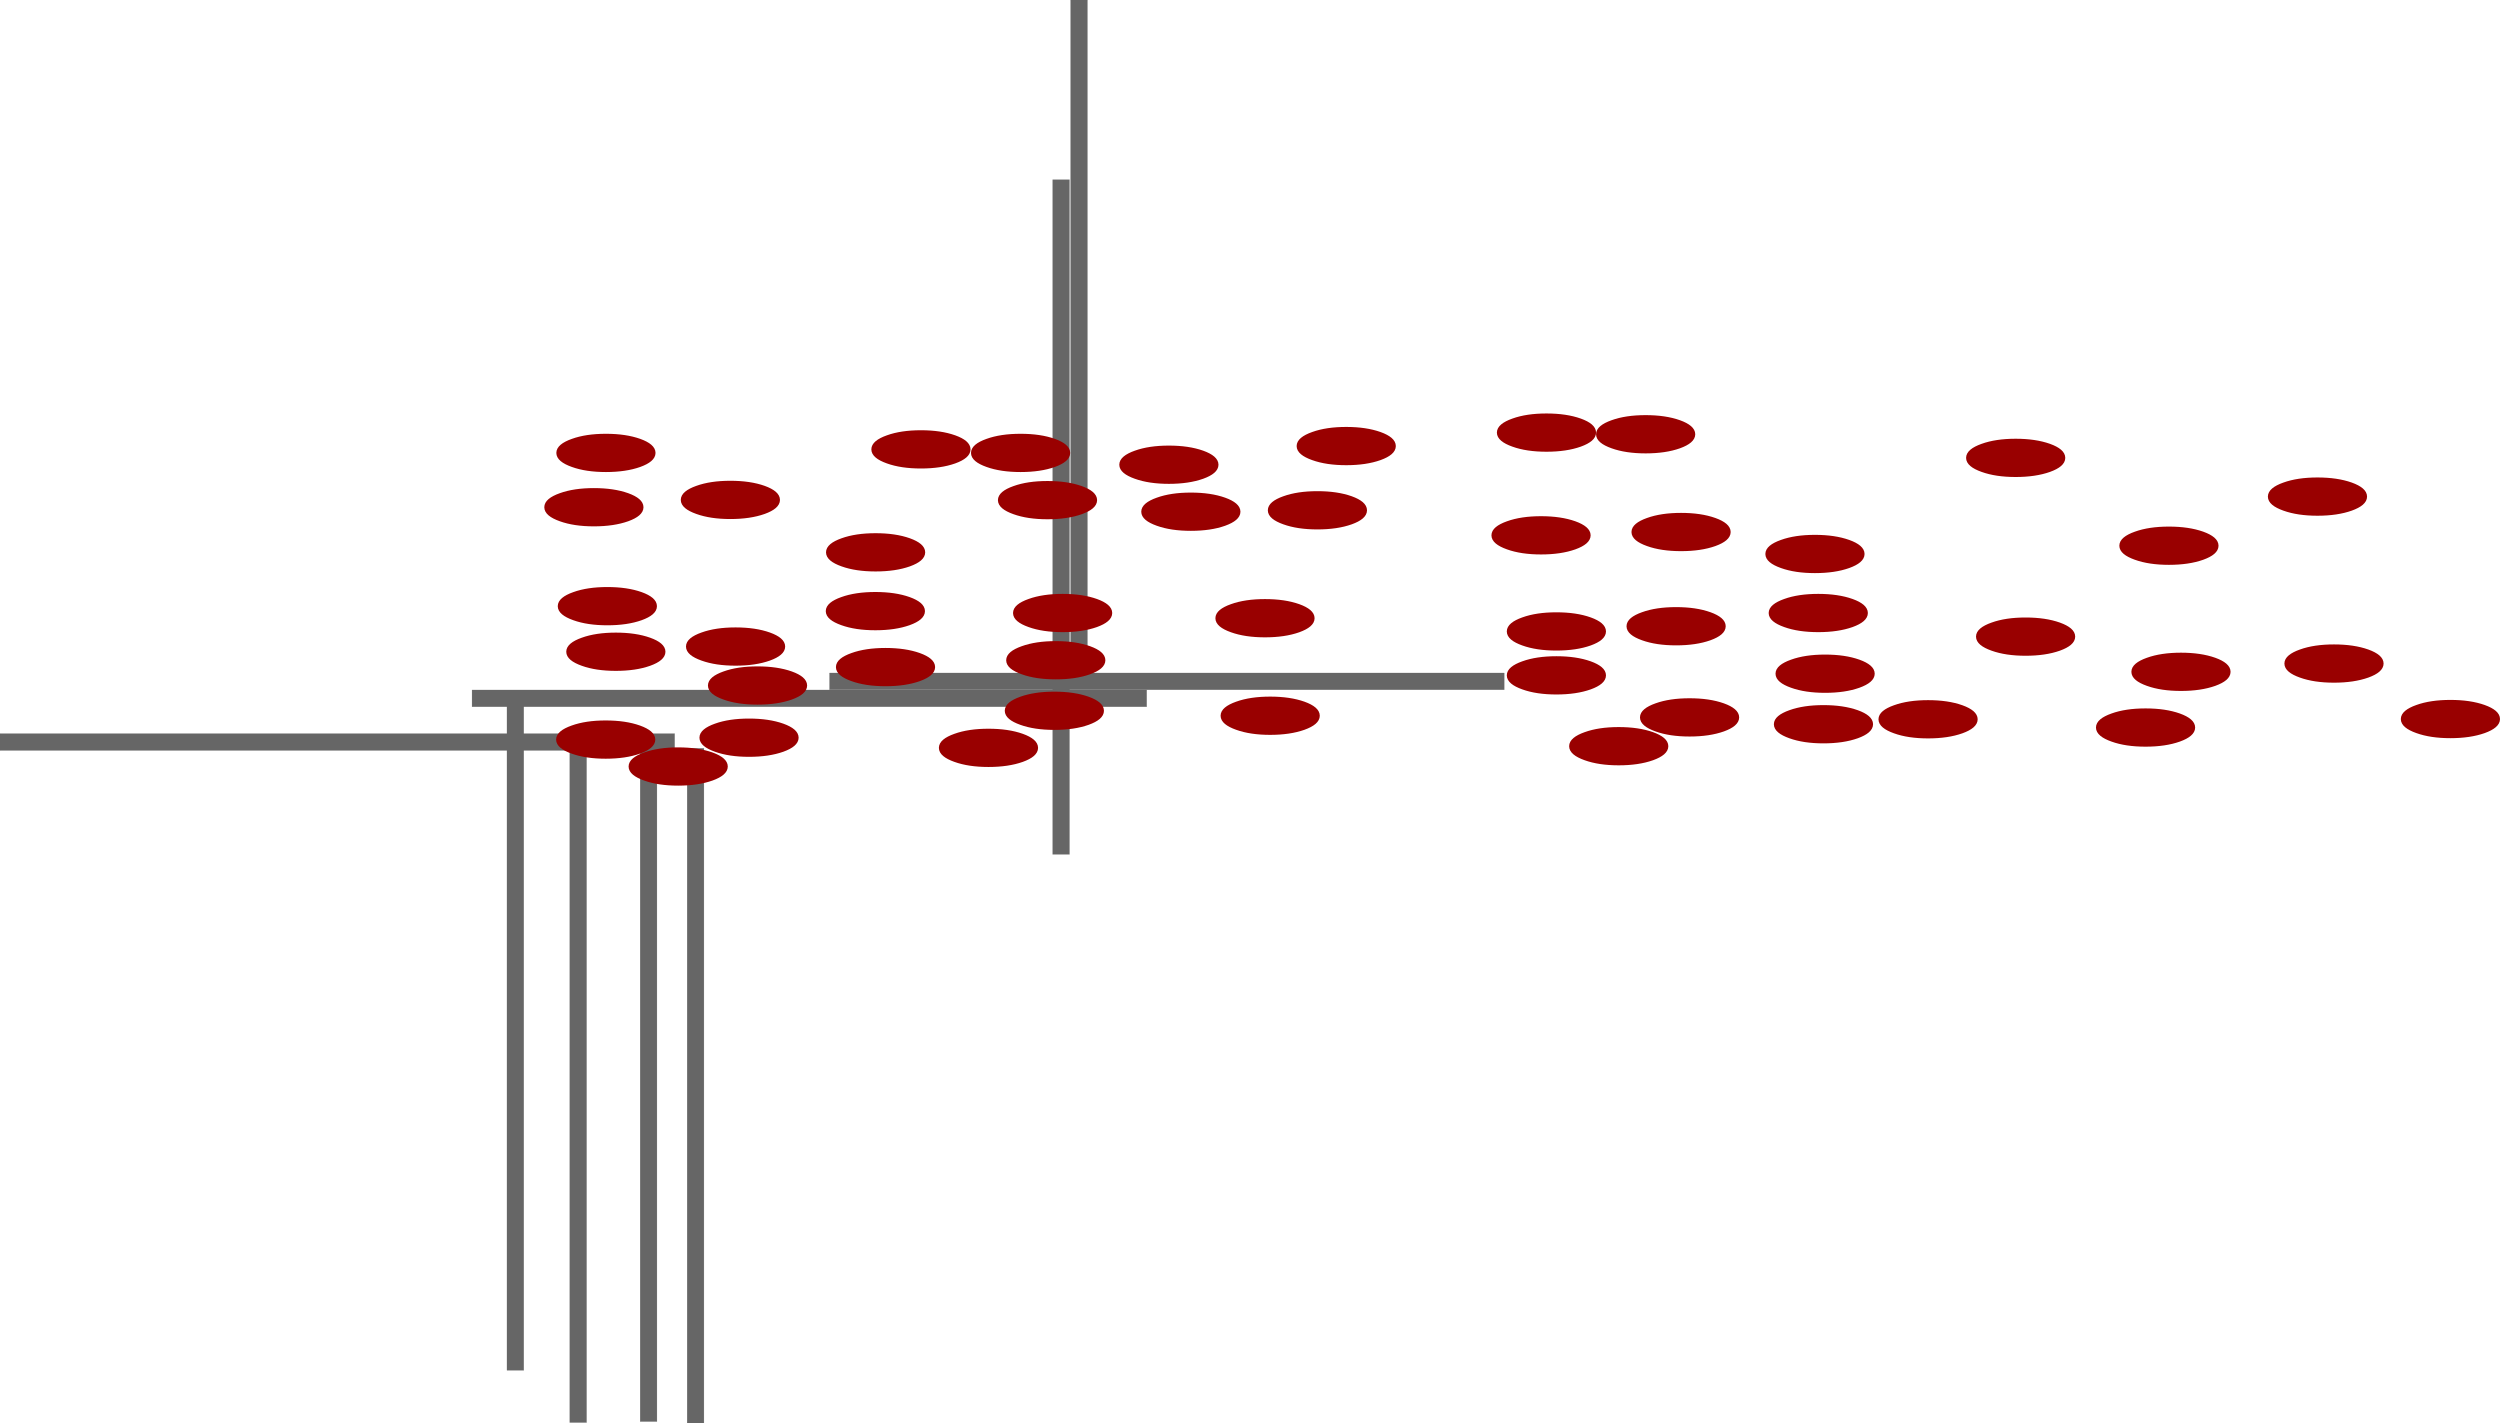 <?xml version="1.0" encoding="UTF-8" standalone="no"?>
<svg xmlns:xlink="http://www.w3.org/1999/xlink" height="301.3px" width="529.35px" xmlns="http://www.w3.org/2000/svg">
  <g transform="matrix(1.0, 0.0, 0.0, 1.0, 44.2, -145.75)">
    <path d="M290.35 234.85 Q293.25 235.9 293.25 237.35 293.25 238.8 290.35 239.85 287.4 240.9 283.25 240.9 279.1 240.9 276.2 239.85 273.25 238.8 273.25 237.35 273.25 235.9 276.2 234.85 279.1 233.8 283.25 233.8 287.4 233.8 290.35 234.85" fill="#990000" fill-rule="evenodd" stroke="none"/>
    <path d="M290.35 234.85 Q293.25 235.9 293.25 237.35 293.25 238.8 290.35 239.85 287.4 240.9 283.25 240.9 279.1 240.9 276.2 239.85 273.25 238.8 273.25 237.35 273.25 235.9 276.2 234.85 279.1 233.8 283.25 233.8 287.4 233.8 290.35 234.85 Z" fill="none" stroke="#990000" stroke-linecap="round" stroke-linejoin="round" stroke-width="1.0"/>
    <path d="M289.2 256.6 Q292.1 257.65 292.1 259.1 292.1 260.55 289.2 261.6 286.25 262.65 282.1 262.65 277.95 262.65 275.05 261.6 272.1 260.55 272.1 259.1 272.1 257.65 275.05 256.6 277.95 255.55 282.1 255.55 286.25 255.55 289.2 256.6" fill="#990000" fill-rule="evenodd" stroke="none"/>
    <path d="M289.2 256.6 Q292.1 257.65 292.1 259.1 292.1 260.55 289.2 261.6 286.25 262.65 282.1 262.65 277.95 262.65 275.05 261.6 272.1 260.55 272.1 259.1 272.1 257.65 275.05 256.6 277.95 255.55 282.1 255.55 286.25 255.55 289.2 256.6 Z" fill="none" stroke="#990000" stroke-linecap="round" stroke-linejoin="round" stroke-width="1.0"/>
    <path d="M311.35 235.2 Q314.25 236.25 314.25 237.7 314.25 239.15 311.35 240.2 308.4 241.25 304.25 241.25 300.1 241.25 297.2 240.2 294.25 239.15 294.25 237.7 294.25 236.25 297.2 235.2 300.1 234.15 304.25 234.15 308.4 234.15 311.35 235.2" fill="#990000" fill-rule="evenodd" stroke="none"/>
    <path d="M311.35 235.2 Q314.25 236.25 314.25 237.7 314.25 239.15 311.35 240.2 308.4 241.25 304.25 241.25 300.1 241.25 297.2 240.2 294.25 239.15 294.25 237.7 294.25 236.25 297.2 235.2 300.1 234.15 304.25 234.15 308.4 234.15 311.35 235.2 Z" fill="none" stroke="#990000" stroke-linecap="round" stroke-linejoin="round" stroke-width="1.0"/>
    <path d="M318.85 255.9 Q321.75 256.95 321.75 258.4 321.75 259.85 318.85 260.9 315.9 261.95 311.75 261.95 307.6 261.95 304.7 260.9 301.75 259.85 301.75 258.4 301.75 256.95 304.7 255.9 307.6 254.85 311.75 254.85 315.9 254.85 318.85 255.9" fill="#990000" fill-rule="evenodd" stroke="none"/>
    <path d="M318.85 255.9 Q321.75 256.95 321.75 258.4 321.75 259.85 318.85 260.9 315.9 261.95 311.75 261.95 307.6 261.95 304.7 260.9 301.75 259.85 301.75 258.4 301.75 256.95 304.7 255.9 307.6 254.85 311.75 254.85 315.9 254.85 318.85 255.9 Z" fill="none" stroke="#990000" stroke-linecap="round" stroke-linejoin="round" stroke-width="1.0"/>
    <path d="M292.45 276.95 Q295.35 278.0 295.35 279.45 295.35 280.9 292.45 281.95 289.5 283.0 285.35 283.0 281.2 283.0 278.3 281.95 275.35 280.9 275.35 279.45 275.35 278.0 278.3 276.95 281.2 275.9 285.35 275.9 289.5 275.9 292.45 276.95" fill="#990000" fill-rule="evenodd" stroke="none"/>
    <path d="M292.45 276.95 Q295.35 278.0 295.35 279.45 295.35 280.9 292.45 281.95 289.5 283.0 285.35 283.0 281.2 283.0 278.3 281.95 275.35 280.9 275.35 279.45 275.35 278.0 278.3 276.95 281.2 275.9 285.35 275.9 289.5 275.9 292.45 276.95 Z" fill="none" stroke="#990000" stroke-linecap="round" stroke-linejoin="round" stroke-width="1.0"/>
    <path d="M292.45 286.25 Q295.35 287.3 295.35 288.75 295.35 290.2 292.45 291.25 289.5 292.3 285.35 292.3 281.2 292.3 278.3 291.25 275.35 290.2 275.35 288.75 275.35 287.3 278.3 286.25 281.2 285.2 285.35 285.2 289.5 285.2 292.45 286.25" fill="#990000" fill-rule="evenodd" stroke="none"/>
    <path d="M292.45 286.25 Q295.35 287.3 295.35 288.75 295.35 290.2 292.45 291.25 289.5 292.3 285.35 292.3 281.2 292.3 278.3 291.25 275.35 290.2 275.35 288.75 275.35 287.3 278.3 286.25 281.2 285.2 285.35 285.2 289.5 285.2 292.45 286.25 Z" fill="none" stroke="#990000" stroke-linecap="round" stroke-linejoin="round" stroke-width="1.0"/>
    <path d="M317.8 275.85 Q320.7 276.9 320.7 278.35 320.7 279.8 317.8 280.85 314.85 281.9 310.7 281.9 306.55 281.9 303.65 280.85 300.7 279.8 300.7 278.35 300.7 276.9 303.65 275.85 306.55 274.8 310.7 274.8 314.85 274.8 317.8 275.85" fill="#990000" fill-rule="evenodd" stroke="none"/>
    <path d="M317.8 275.85 Q320.7 276.9 320.7 278.35 320.7 279.8 317.8 280.85 314.85 281.9 310.7 281.9 306.55 281.9 303.65 280.85 300.7 279.8 300.7 278.35 300.7 276.9 303.65 275.85 306.55 274.8 310.7 274.8 314.85 274.8 317.8 275.85 Z" fill="none" stroke="#990000" stroke-linecap="round" stroke-linejoin="round" stroke-width="1.0"/>
    <path d="M320.65 295.15 Q323.55 296.2 323.55 297.65 323.55 299.1 320.65 300.15 317.7 301.2 313.55 301.2 309.4 301.2 306.5 300.15 303.55 299.1 303.55 297.65 303.55 296.2 306.5 295.15 309.4 294.1 313.55 294.1 317.7 294.1 320.65 295.15" fill="#990000" fill-rule="evenodd" stroke="none"/>
    <path d="M320.65 295.15 Q323.55 296.2 323.55 297.65 323.55 299.1 320.65 300.15 317.7 301.2 313.55 301.2 309.4 301.2 306.5 300.15 303.55 299.1 303.55 297.65 303.55 296.2 306.5 295.15 309.4 294.1 313.55 294.1 317.7 294.1 320.65 295.15 Z" fill="none" stroke="#990000" stroke-linecap="round" stroke-linejoin="round" stroke-width="1.0"/>
    <path d="M305.65 301.25 Q308.55 302.3 308.55 303.75 308.55 305.2 305.65 306.25 302.7 307.3 298.55 307.3 294.4 307.3 291.5 306.25 288.55 305.2 288.55 303.75 288.55 302.3 291.5 301.25 294.4 300.2 298.55 300.2 302.7 300.2 305.65 301.25" fill="#990000" fill-rule="evenodd" stroke="none"/>
    <path d="M305.65 301.25 Q308.55 302.3 308.55 303.75 308.55 305.2 305.65 306.25 302.7 307.3 298.55 307.3 294.4 307.3 291.5 306.25 288.55 305.2 288.55 303.75 288.55 302.3 291.5 301.25 294.4 300.2 298.55 300.2 302.7 300.2 305.65 301.25 Z" fill="none" stroke="#990000" stroke-linecap="round" stroke-linejoin="round" stroke-width="1.0"/>
    <path d="M347.2 260.55 Q350.1 261.6 350.1 263.05 350.1 264.5 347.2 265.55 344.25 266.6 340.1 266.6 335.95 266.6 333.05 265.55 330.1 264.5 330.1 263.05 330.1 261.6 333.05 260.55 335.95 259.5 340.1 259.5 344.25 259.5 347.2 260.55" fill="#990000" fill-rule="evenodd" stroke="none"/>
    <path d="M347.2 260.55 Q350.1 261.6 350.1 263.05 350.1 264.5 347.2 265.55 344.25 266.6 340.1 266.6 335.95 266.6 333.05 265.55 330.1 264.5 330.1 263.05 330.1 261.6 333.05 260.55 335.95 259.5 340.1 259.5 344.25 259.5 347.2 260.55 Z" fill="none" stroke="#990000" stroke-linecap="round" stroke-linejoin="round" stroke-width="1.0"/>
    <path d="M347.9 273.05 Q350.8 274.1 350.8 275.55 350.8 277.0 347.9 278.05 344.95 279.1 340.8 279.1 336.65 279.1 333.75 278.05 330.8 277.0 330.8 275.55 330.8 274.1 333.75 273.05 336.65 272.0 340.8 272.0 344.95 272.0 347.9 273.05" fill="#990000" fill-rule="evenodd" stroke="none"/>
    <path d="M347.9 273.05 Q350.8 274.1 350.8 275.55 350.8 277.0 347.9 278.05 344.95 279.1 340.8 279.1 336.65 279.1 333.75 278.05 330.8 277.0 330.8 275.55 330.8 274.1 333.75 273.05 336.65 272.0 340.8 272.0 344.95 272.0 347.9 273.05 Z" fill="none" stroke="#990000" stroke-linecap="round" stroke-linejoin="round" stroke-width="1.0"/>
    <path d="M349.35 285.9 Q352.25 286.95 352.25 288.4 352.25 289.85 349.35 290.9 346.4 291.95 342.25 291.95 338.1 291.95 335.2 290.9 332.25 289.85 332.25 288.4 332.25 286.95 335.2 285.9 338.1 284.85 342.25 284.85 346.4 284.85 349.35 285.9" fill="#990000" fill-rule="evenodd" stroke="none"/>
    <path d="M349.35 285.9 Q352.25 286.95 352.25 288.4 352.25 289.85 349.35 290.9 346.4 291.95 342.25 291.95 338.1 291.95 335.2 290.9 332.25 289.85 332.25 288.4 332.25 286.95 335.2 285.9 338.1 284.85 342.25 284.85 346.4 284.85 349.35 285.9 Z" fill="none" stroke="#990000" stroke-linecap="round" stroke-linejoin="round" stroke-width="1.0"/>
    <path d="M349.0 296.6 Q351.9 297.65 351.9 299.1 351.9 300.55 349.0 301.6 346.05 302.65 341.9 302.65 337.75 302.65 334.85 301.6 331.9 300.55 331.9 299.1 331.9 297.65 334.85 296.6 337.75 295.55 341.9 295.55 346.05 295.55 349.0 296.6" fill="#990000" fill-rule="evenodd" stroke="none"/>
    <path d="M349.0 296.6 Q351.9 297.65 351.9 299.1 351.9 300.55 349.0 301.6 346.05 302.65 341.9 302.65 337.75 302.65 334.85 301.6 331.9 300.55 331.9 299.1 331.9 297.65 334.85 296.6 337.75 295.55 341.9 295.55 346.05 295.55 349.0 296.6 Z" fill="none" stroke="#990000" stroke-linecap="round" stroke-linejoin="round" stroke-width="1.0"/>
    <path d="M371.15 295.55 Q374.05 296.6 374.05 298.05 374.05 299.5 371.15 300.55 368.2 301.6 364.05 301.6 359.9 301.6 357.0 300.55 354.05 299.5 354.05 298.05 354.05 296.6 357.0 295.55 359.9 294.5 364.05 294.5 368.2 294.5 371.15 295.55" fill="#990000" fill-rule="evenodd" stroke="none"/>
    <path d="M371.15 295.55 Q374.05 296.6 374.05 298.05 374.05 299.5 371.15 300.55 368.2 301.6 364.05 301.6 359.9 301.6 357.0 300.55 354.05 299.5 354.05 298.05 354.05 296.6 357.0 295.55 359.9 294.5 364.05 294.5 368.2 294.5 371.15 295.55 Z" fill="none" stroke="#990000" stroke-linecap="round" stroke-linejoin="round" stroke-width="1.0"/>
    <path d="M457.1 283.75 Q460.0 284.8 460.0 286.25 460.0 287.7 457.1 288.75 454.15 289.8 450.0 289.8 445.85 289.8 442.95 288.75 440.0 287.7 440.0 286.25 440.0 284.8 442.95 283.75 445.85 282.7 450.0 282.7 454.15 282.7 457.1 283.75" fill="#990000" fill-rule="evenodd" stroke="none"/>
    <path d="M457.1 283.75 Q460.0 284.8 460.0 286.25 460.0 287.7 457.1 288.75 454.15 289.8 450.0 289.8 445.85 289.8 442.95 288.75 440.0 287.7 440.0 286.25 440.0 284.8 442.95 283.75 445.85 282.7 450.0 282.7 454.15 282.7 457.1 283.75 Z" fill="none" stroke="#990000" stroke-linecap="round" stroke-linejoin="round" stroke-width="1.0"/>
    <path d="M453.6 248.4 Q456.5 249.45 456.5 250.9 456.5 252.35 453.6 253.4 450.65 254.45 446.5 254.45 442.35 254.45 439.45 253.4 436.5 252.35 436.5 250.9 436.5 249.45 439.45 248.4 442.35 247.35 446.5 247.35 450.65 247.35 453.6 248.4" fill="#990000" fill-rule="evenodd" stroke="none"/>
    <path d="M453.6 248.4 Q456.5 249.45 456.5 250.9 456.5 252.35 453.6 253.4 450.65 254.45 446.5 254.45 442.35 254.45 439.45 253.4 436.5 252.35 436.5 250.9 436.5 249.45 439.45 248.4 442.35 247.35 446.5 247.35 450.65 247.35 453.6 248.4 Z" fill="none" stroke="#990000" stroke-linecap="round" stroke-linejoin="round" stroke-width="1.0"/>
    <path d="M481.75 295.5 Q484.65 296.55 484.65 298.0 484.65 299.45 481.75 300.5 478.8 301.55 474.65 301.55 470.5 301.55 467.6 300.5 464.65 299.45 464.65 298.0 464.65 296.55 467.6 295.5 470.5 294.45 474.65 294.45 478.8 294.45 481.75 295.5" fill="#990000" fill-rule="evenodd" stroke="none"/>
    <path d="M481.75 295.5 Q484.65 296.55 484.65 298.0 484.65 299.45 481.75 300.5 478.8 301.55 474.65 301.55 470.5 301.55 467.6 300.5 464.65 299.45 464.65 298.0 464.65 296.55 467.6 295.5 470.5 294.45 474.65 294.45 478.8 294.45 481.75 295.5 Z" fill="none" stroke="#990000" stroke-linecap="round" stroke-linejoin="round" stroke-width="1.0"/>
    <path d="M389.7 240.2 Q392.6 241.25 392.6 242.7 392.6 244.15 389.7 245.2 386.75 246.25 382.6 246.25 378.45 246.25 375.55 245.2 372.6 244.15 372.6 242.7 372.6 241.25 375.55 240.2 378.45 239.15 382.6 239.15 386.75 239.15 389.7 240.2" fill="#990000" fill-rule="evenodd" stroke="none"/>
    <path d="M389.7 240.2 Q392.6 241.25 392.6 242.7 392.6 244.15 389.7 245.2 386.75 246.25 382.6 246.25 378.45 246.25 375.55 245.2 372.6 244.15 372.6 242.7 372.6 241.25 375.55 240.2 378.45 239.15 382.6 239.15 386.75 239.15 389.7 240.2 Z" fill="none" stroke="#990000" stroke-linecap="round" stroke-linejoin="round" stroke-width="1.0"/>
    <path d="M391.8 278.05 Q394.7 279.1 394.7 280.55 394.7 282.0 391.8 283.05 388.85 284.1 384.7 284.1 380.55 284.1 377.65 283.05 374.7 282.0 374.7 280.55 374.7 279.1 377.65 278.05 380.55 277.0 384.7 277.0 388.85 277.0 391.8 278.05" fill="#990000" fill-rule="evenodd" stroke="none"/>
    <path d="M391.8 278.05 Q394.7 279.1 394.7 280.55 394.7 282.0 391.8 283.05 388.85 284.1 384.7 284.1 380.55 284.1 377.65 283.05 374.7 282.0 374.7 280.55 374.7 279.1 377.65 278.05 380.55 277.0 384.7 277.0 388.85 277.0 391.8 278.05 Z" fill="none" stroke="#990000" stroke-linecap="round" stroke-linejoin="round" stroke-width="1.0"/>
    <path d="M417.2 297.3 Q420.1 298.35 420.1 299.8 420.1 301.25 417.2 302.3 414.25 303.35 410.1 303.35 405.95 303.35 403.05 302.3 400.1 301.25 400.1 299.8 400.1 298.35 403.05 297.3 405.95 296.25 410.1 296.25 414.25 296.25 417.2 297.3" fill="#990000" fill-rule="evenodd" stroke="none"/>
    <path d="M417.2 297.3 Q420.1 298.35 420.1 299.8 420.1 301.25 417.2 302.3 414.25 303.35 410.1 303.35 405.95 303.35 403.05 302.3 400.1 301.25 400.1 299.8 400.1 298.35 403.05 297.3 405.95 296.25 410.1 296.25 414.25 296.25 417.2 297.3 Z" fill="none" stroke="#990000" stroke-linecap="round" stroke-linejoin="round" stroke-width="1.0"/>
    <path d="M424.7 285.5 Q427.6 286.55 427.6 288.0 427.6 289.45 424.7 290.5 421.75 291.55 417.6 291.55 413.45 291.55 410.55 290.5 407.6 289.45 407.6 288.0 407.6 286.55 410.55 285.5 413.45 284.45 417.6 284.45 421.75 284.45 424.7 285.5" fill="#990000" fill-rule="evenodd" stroke="none"/>
    <path d="M424.7 285.5 Q427.6 286.55 427.6 288.0 427.6 289.45 424.7 290.5 421.75 291.55 417.6 291.55 413.45 291.55 410.55 290.5 407.6 289.45 407.6 288.0 407.6 286.55 410.55 285.5 413.45 284.45 417.6 284.45 421.75 284.45 424.7 285.5 Z" fill="none" stroke="#990000" stroke-linecap="round" stroke-linejoin="round" stroke-width="1.0"/>
    <path d="M422.15 258.8 Q425.05 259.85 425.05 261.3 425.05 262.75 422.15 263.8 419.2 264.85 415.05 264.85 410.9 264.85 408.0 263.8 405.05 262.75 405.05 261.3 405.05 259.85 408.0 258.8 410.9 257.75 415.05 257.75 419.2 257.75 422.15 258.8" fill="#990000" fill-rule="evenodd" stroke="none"/>
    <path d="M422.15 258.8 Q425.05 259.85 425.05 261.3 425.05 262.75 422.15 263.8 419.2 264.85 415.05 264.85 410.9 264.85 408.0 263.8 405.05 262.75 405.05 261.3 405.05 259.85 408.0 258.8 410.9 257.75 415.05 257.75 419.2 257.75 422.15 258.8 Z" fill="none" stroke="#990000" stroke-linecap="round" stroke-linejoin="round" stroke-width="1.0"/>
    <path d="M182.5 288.6 L182.5 145.75 186.05 145.75 186.05 288.6 182.5 288.6" fill="#666666" fill-rule="evenodd" stroke="none"/>
    <path d="M182.5 288.6 L182.5 145.75 186.05 145.75 186.05 288.6 182.5 288.6 Z" fill="none" stroke="#666666" stroke-linecap="round" stroke-linejoin="round" stroke-width="0.05"/>
    <path d="M198.6 295.4 L55.75 295.4 55.75 291.85 198.6 291.85 198.6 295.4" fill="#666666" fill-rule="evenodd" stroke="none"/>
    <path d="M198.6 295.4 L55.75 295.4 55.75 291.85 198.6 291.85 198.6 295.4 Z" fill="none" stroke="#666666" stroke-linecap="round" stroke-linejoin="round" stroke-width="0.05"/>
    <path d="M178.7 326.65 L178.7 183.8 182.25 183.8 182.25 326.65 178.7 326.65" fill="#666666" fill-rule="evenodd" stroke="none"/>
    <path d="M178.7 326.65 L178.7 183.8 182.25 183.8 182.25 326.65 178.7 326.65 Z" fill="none" stroke="#666666" stroke-linecap="round" stroke-linejoin="round" stroke-width="0.05"/>
    <path d="M98.65 304.65 L-44.2 304.65 -44.2 301.1 98.65 301.1 98.65 304.65" fill="#666666" fill-rule="evenodd" stroke="none"/>
    <path d="M98.65 304.65 L-44.2 304.65 -44.2 301.1 98.65 301.1 98.65 304.65 Z" fill="none" stroke="#666666" stroke-linecap="round" stroke-linejoin="round" stroke-width="0.05"/>
    <path d="M63.15 435.9 L63.15 293.05 66.7 293.05 66.7 435.9 63.15 435.9" fill="#666666" fill-rule="evenodd" stroke="none"/>
    <path d="M63.15 435.9 L63.15 293.05 66.7 293.05 66.7 435.9 63.15 435.9 Z" fill="none" stroke="#666666" stroke-linecap="round" stroke-linejoin="round" stroke-width="0.05"/>
    <path d="M274.3 291.8 L131.45 291.8 131.45 288.25 274.3 288.25 274.3 291.8" fill="#666666" fill-rule="evenodd" stroke="none"/>
    <path d="M274.3 291.8 L131.45 291.8 131.45 288.25 274.3 288.25 274.3 291.8 Z" fill="none" stroke="#666666" stroke-linecap="round" stroke-linejoin="round" stroke-width="0.05"/>
    <path d="M76.45 446.95 L76.45 304.1 80.0 304.1 80.0 446.95 76.45 446.95" fill="#666666" fill-rule="evenodd" stroke="none"/>
    <path d="M76.45 446.95 L76.45 304.1 80.0 304.1 80.0 446.95 76.45 446.95 Z" fill="none" stroke="#666666" stroke-linecap="round" stroke-linejoin="round" stroke-width="0.05"/>
    <path d="M101.3 447.05 L101.3 304.2 104.85 304.2 104.85 447.05 101.3 447.05" fill="#666666" fill-rule="evenodd" stroke="none"/>
    <path d="M101.3 447.05 L101.3 304.2 104.85 304.2 104.85 447.05 101.3 447.05 Z" fill="none" stroke="#666666" stroke-linecap="round" stroke-linejoin="round" stroke-width="0.05"/>
    <path d="M91.35 446.75 L91.35 303.9 94.9 303.9 94.9 446.75 91.35 446.75" fill="#666666" fill-rule="evenodd" stroke="none"/>
    <path d="M91.35 446.75 L91.35 303.9 94.9 303.9 94.9 446.75 91.35 446.75 Z" fill="none" stroke="#666666" stroke-linecap="round" stroke-linejoin="round" stroke-width="0.05"/>
    <path d="M88.65 250.65 Q91.55 251.7 91.55 253.15 91.55 254.6 88.65 255.65 85.7 256.7 81.55 256.7 77.4 256.7 74.5 255.65 71.55 254.6 71.55 253.15 71.55 251.7 74.5 250.65 77.4 249.6 81.55 249.6 85.7 249.6 88.65 250.65" fill="#990000" fill-rule="evenodd" stroke="none"/>
    <path d="M88.65 250.65 Q91.55 251.7 91.55 253.15 91.55 254.6 88.65 255.65 85.7 256.7 81.55 256.7 77.4 256.7 74.5 255.65 71.55 254.6 71.55 253.15 71.55 251.7 74.5 250.65 77.4 249.6 81.55 249.6 85.7 249.6 88.65 250.65 Z" fill="none" stroke="#990000" stroke-linecap="round" stroke-linejoin="round" stroke-width="1.0"/>
    <path d="M91.2 239.15 Q94.1 240.2 94.1 241.65 94.1 243.1 91.2 244.15 88.25 245.2 84.1 245.2 79.95 245.2 77.05 244.15 74.1 243.1 74.1 241.65 74.1 240.2 77.05 239.15 79.95 238.1 84.1 238.1 88.25 238.1 91.2 239.15" fill="#990000" fill-rule="evenodd" stroke="none"/>
    <path d="M91.2 239.15 Q94.1 240.2 94.1 241.65 94.1 243.1 91.2 244.15 88.25 245.2 84.1 245.2 79.95 245.2 77.05 244.15 74.1 243.1 74.1 241.65 74.1 240.2 77.05 239.15 79.95 238.1 84.1 238.1 88.25 238.1 91.2 239.15 Z" fill="none" stroke="#990000" stroke-linecap="round" stroke-linejoin="round" stroke-width="1.0"/>
    <path d="M117.55 249.1 Q120.45 250.15 120.45 251.6 120.45 253.05 117.55 254.1 114.6 255.15 110.45 255.15 106.3 255.15 103.4 254.1 100.45 253.05 100.45 251.6 100.45 250.15 103.4 249.1 106.3 248.05 110.45 248.05 114.6 248.05 117.55 249.1" fill="#990000" fill-rule="evenodd" stroke="none"/>
    <path d="M117.55 249.1 Q120.45 250.15 120.45 251.6 120.45 253.05 117.55 254.1 114.6 255.15 110.45 255.15 106.3 255.15 103.4 254.1 100.45 253.05 100.45 251.6 100.45 250.15 103.4 249.1 106.3 248.05 110.45 248.05 114.6 248.05 117.55 249.1 Z" fill="none" stroke="#990000" stroke-linecap="round" stroke-linejoin="round" stroke-width="1.0"/>
    <path d="M91.5 271.6 Q94.4 272.65 94.4 274.1 94.4 275.55 91.5 276.6 88.55 277.65 84.4 277.65 80.25 277.65 77.35 276.6 74.4 275.55 74.4 274.1 74.4 272.65 77.35 271.6 80.25 270.55 84.4 270.55 88.55 270.55 91.5 271.6" fill="#990000" fill-rule="evenodd" stroke="none"/>
    <path d="M91.5 271.6 Q94.4 272.65 94.4 274.1 94.4 275.55 91.5 276.6 88.55 277.65 84.4 277.65 80.25 277.65 77.35 276.6 74.4 275.55 74.4 274.1 74.4 272.65 77.35 271.6 80.25 270.55 84.4 270.55 88.55 270.55 91.5 271.6 Z" fill="none" stroke="#990000" stroke-linecap="round" stroke-linejoin="round" stroke-width="1.0"/>
    <path d="M93.3 281.25 Q96.2 282.3 96.2 283.75 96.2 285.2 93.3 286.25 90.35 287.3 86.2 287.3 82.05 287.3 79.15 286.25 76.2 285.2 76.2 283.75 76.2 282.3 79.15 281.25 82.05 280.2 86.2 280.2 90.35 280.2 93.3 281.25" fill="#990000" fill-rule="evenodd" stroke="none"/>
    <path d="M93.3 281.25 Q96.2 282.3 96.2 283.75 96.2 285.2 93.3 286.25 90.35 287.3 86.2 287.3 82.05 287.3 79.15 286.25 76.2 285.2 76.2 283.75 76.2 282.3 79.15 281.25 82.05 280.2 86.2 280.2 90.35 280.2 93.3 281.25 Z" fill="none" stroke="#990000" stroke-linecap="round" stroke-linejoin="round" stroke-width="1.0"/>
    <path d="M91.15 299.85 Q94.05 300.9 94.05 302.35 94.05 303.8 91.15 304.85 88.2 305.9 84.05 305.9 79.9 305.9 77.0 304.85 74.05 303.8 74.05 302.35 74.05 300.9 77.0 299.85 79.9 298.8 84.05 298.8 88.2 298.8 91.15 299.85" fill="#990000" fill-rule="evenodd" stroke="none"/>
    <path d="M91.15 299.85 Q94.05 300.9 94.05 302.35 94.05 303.8 91.15 304.85 88.2 305.9 84.05 305.9 79.9 305.9 77.0 304.85 74.05 303.8 74.05 302.35 74.05 300.9 77.0 299.85 79.9 298.8 84.05 298.8 88.2 298.8 91.15 299.85 Z" fill="none" stroke="#990000" stroke-linecap="round" stroke-linejoin="round" stroke-width="1.0"/>
    <path d="M118.65 280.15 Q121.55 281.2 121.55 282.65 121.55 284.1 118.65 285.15 115.7 286.2 111.55 286.2 107.4 286.2 104.5 285.15 101.55 284.1 101.55 282.65 101.55 281.2 104.5 280.15 107.4 279.1 111.55 279.1 115.7 279.1 118.65 280.15" fill="#990000" fill-rule="evenodd" stroke="none"/>
    <path d="M118.65 280.15 Q121.55 281.2 121.55 282.65 121.55 284.1 118.65 285.15 115.7 286.2 111.55 286.2 107.4 286.2 104.5 285.15 101.55 284.1 101.55 282.65 101.55 281.2 104.5 280.15 107.4 279.1 111.55 279.1 115.7 279.1 118.65 280.15 Z" fill="none" stroke="#990000" stroke-linecap="round" stroke-linejoin="round" stroke-width="1.0"/>
    <path d="M123.3 288.4 Q126.2 289.45 126.2 290.9 126.2 292.35 123.3 293.4 120.35 294.45 116.2 294.45 112.05 294.45 109.15 293.4 106.2 292.35 106.2 290.9 106.2 289.45 109.15 288.4 112.05 287.35 116.2 287.35 120.35 287.35 123.3 288.4" fill="#990000" fill-rule="evenodd" stroke="none"/>
    <path d="M123.3 288.4 Q126.2 289.45 126.2 290.9 126.2 292.35 123.3 293.4 120.35 294.45 116.2 294.45 112.05 294.45 109.15 293.4 106.2 292.35 106.2 290.9 106.2 289.45 109.15 288.4 112.05 287.35 116.2 287.35 120.35 287.35 123.3 288.4 Z" fill="none" stroke="#990000" stroke-linecap="round" stroke-linejoin="round" stroke-width="1.0"/>
    <path d="M121.5 299.45 Q124.4 300.5 124.4 301.95 124.4 303.4 121.5 304.45 118.55 305.5 114.4 305.5 110.25 305.5 107.35 304.45 104.4 303.4 104.4 301.95 104.4 300.5 107.35 299.45 110.25 298.4 114.4 298.4 118.55 298.4 121.5 299.45" fill="#990000" fill-rule="evenodd" stroke="none"/>
    <path d="M121.5 299.45 Q124.4 300.5 124.4 301.95 124.4 303.4 121.5 304.45 118.55 305.5 114.4 305.5 110.25 305.5 107.35 304.45 104.4 303.4 104.4 301.95 104.4 300.5 107.35 299.45 110.25 298.4 114.4 298.4 118.55 298.4 121.5 299.45 Z" fill="none" stroke="#990000" stroke-linecap="round" stroke-linejoin="round" stroke-width="1.0"/>
    <path d="M106.5 305.55 Q109.4 306.6 109.4 308.05 109.4 309.5 106.5 310.55 103.55 311.6 99.4 311.6 95.25 311.6 92.35 310.55 89.4 309.5 89.4 308.05 89.4 306.6 92.35 305.55 95.25 304.5 99.4 304.5 103.55 304.5 106.5 305.55" fill="#990000" fill-rule="evenodd" stroke="none"/>
    <path d="M106.5 305.55 Q109.4 306.6 109.4 308.05 109.4 309.5 106.5 310.55 103.55 311.6 99.4 311.6 95.25 311.6 92.35 310.55 89.4 309.5 89.4 308.05 89.4 306.6 92.35 305.55 95.25 304.5 99.4 304.5 103.55 304.5 106.5 305.55 Z" fill="none" stroke="#990000" stroke-linecap="round" stroke-linejoin="round" stroke-width="1.0"/>
    <path d="M157.9 238.4 Q160.8 239.45 160.8 240.9 160.8 242.35 157.9 243.4 154.95 244.45 150.8 244.45 146.65 244.45 143.75 243.4 140.8 242.35 140.8 240.9 140.8 239.45 143.75 238.4 146.65 237.35 150.8 237.35 154.95 237.35 157.9 238.4" fill="#990000" fill-rule="evenodd" stroke="none"/>
    <path d="M157.9 238.4 Q160.8 239.45 160.8 240.9 160.8 242.35 157.9 243.4 154.95 244.45 150.8 244.45 146.65 244.45 143.75 243.4 140.8 242.35 140.8 240.9 140.8 239.45 143.75 238.4 146.65 237.35 150.8 237.35 154.95 237.35 157.9 238.4 Z" fill="none" stroke="#990000" stroke-linecap="round" stroke-linejoin="round" stroke-width="1.0"/>
    <path d="M148.3 260.2 Q151.2 261.25 151.2 262.7 151.2 264.15 148.3 265.2 145.35 266.25 141.2 266.25 137.05 266.25 134.15 265.2 131.2 264.15 131.2 262.7 131.2 261.25 134.15 260.2 137.05 259.15 141.2 259.15 145.35 259.15 148.3 260.2" fill="#990000" fill-rule="evenodd" stroke="none"/>
    <path d="M148.3 260.2 Q151.2 261.25 151.2 262.7 151.2 264.15 148.3 265.2 145.35 266.25 141.2 266.25 137.05 266.25 134.15 265.2 131.2 264.15 131.2 262.7 131.2 261.25 134.15 260.2 137.05 259.15 141.2 259.15 145.35 259.15 148.3 260.2 Z" fill="none" stroke="#990000" stroke-linecap="round" stroke-linejoin="round" stroke-width="1.0"/>
    <path d="M148.25 272.65 Q151.15 273.7 151.15 275.15 151.15 276.6 148.25 277.65 145.3 278.7 141.15 278.7 137.0 278.7 134.1 277.65 131.15 276.6 131.15 275.15 131.15 273.7 134.1 272.65 137.0 271.6 141.15 271.6 145.3 271.6 148.25 272.65" fill="#990000" fill-rule="evenodd" stroke="none"/>
    <path d="M148.25 272.65 Q151.15 273.7 151.15 275.15 151.15 276.6 148.25 277.65 145.3 278.7 141.15 278.7 137.0 278.7 134.1 277.65 131.15 276.6 131.15 275.15 131.15 273.7 134.1 272.65 137.0 271.6 141.15 271.6 145.3 271.6 148.25 272.65 Z" fill="none" stroke="#990000" stroke-linecap="round" stroke-linejoin="round" stroke-width="1.0"/>
    <path d="M150.4 284.5 Q153.3 285.55 153.3 287.0 153.3 288.45 150.4 289.5 147.45 290.55 143.3 290.55 139.15 290.55 136.25 289.5 133.3 288.45 133.3 287.0 133.3 285.55 136.25 284.5 139.15 283.45 143.3 283.45 147.45 283.45 150.4 284.5" fill="#990000" fill-rule="evenodd" stroke="none"/>
    <path d="M150.4 284.5 Q153.3 285.55 153.3 287.0 153.3 288.45 150.4 289.5 147.45 290.55 143.3 290.55 139.15 290.55 136.25 289.5 133.3 288.45 133.3 287.0 133.3 285.55 136.25 284.5 139.15 283.45 143.3 283.45 147.45 283.45 150.4 284.5 Z" fill="none" stroke="#990000" stroke-linecap="round" stroke-linejoin="round" stroke-width="1.0"/>
    <path d="M230.75 274.15 Q233.65 275.2 233.65 276.65 233.65 278.1 230.75 279.15 227.8 280.2 223.65 280.2 219.5 280.2 216.6 279.15 213.65 278.1 213.65 276.65 213.65 275.2 216.6 274.15 219.5 273.1 223.65 273.1 227.8 273.1 230.75 274.15" fill="#990000" fill-rule="evenodd" stroke="none"/>
    <path d="M230.75 274.15 Q233.65 275.2 233.65 276.65 233.65 278.1 230.75 279.15 227.8 280.2 223.65 280.2 219.5 280.2 216.6 279.15 213.65 278.1 213.65 276.65 213.65 275.2 216.6 274.15 219.5 273.1 223.65 273.1 227.8 273.1 230.75 274.15 Z" fill="none" stroke="#990000" stroke-linecap="round" stroke-linejoin="round" stroke-width="1.0"/>
    <path d="M247.95 237.7 Q250.85 238.75 250.85 240.2 250.85 241.65 247.95 242.7 245.0 243.75 240.85 243.75 236.7 243.75 233.8 242.7 230.85 241.65 230.85 240.2 230.85 238.75 233.8 237.7 236.7 236.65 240.85 236.65 245.0 236.65 247.95 237.7" fill="#990000" fill-rule="evenodd" stroke="none"/>
    <path d="M247.95 237.7 Q250.85 238.75 250.85 240.2 250.85 241.65 247.95 242.7 245.0 243.75 240.85 243.75 236.7 243.75 233.8 242.7 230.85 241.65 230.85 240.2 230.85 238.75 233.8 237.7 236.7 236.65 240.85 236.65 245.0 236.65 247.95 237.7 Z" fill="none" stroke="#990000" stroke-linecap="round" stroke-linejoin="round" stroke-width="1.0"/>
    <path d="M172.2 301.6 Q175.1 302.65 175.1 304.1 175.1 305.55 172.2 306.6 169.25 307.65 165.1 307.65 160.95 307.65 158.05 306.6 155.1 305.55 155.1 304.1 155.1 302.65 158.05 301.6 160.95 300.55 165.1 300.55 169.25 300.55 172.2 301.6" fill="#990000" fill-rule="evenodd" stroke="none"/>
    <path d="M172.2 301.6 Q175.1 302.65 175.1 304.1 175.1 305.55 172.2 306.6 169.25 307.65 165.1 307.65 160.95 307.65 158.05 306.6 155.1 305.55 155.1 304.1 155.1 302.65 158.05 301.6 160.95 300.55 165.1 300.55 169.25 300.55 172.2 301.6 Z" fill="none" stroke="#990000" stroke-linecap="round" stroke-linejoin="round" stroke-width="1.0"/>
    <path d="M186.15 293.75 Q189.05 294.8 189.05 296.25 189.05 297.7 186.15 298.75 183.2 299.8 179.05 299.8 174.9 299.8 172.0 298.75 169.05 297.7 169.05 296.25 169.05 294.8 172.0 293.75 174.9 292.7 179.05 292.7 183.2 292.7 186.15 293.75" fill="#990000" fill-rule="evenodd" stroke="none"/>
    <path d="M186.15 293.75 Q189.05 294.8 189.05 296.25 189.05 297.7 186.15 298.75 183.2 299.8 179.05 299.8 174.9 299.8 172.0 298.75 169.05 297.7 169.05 296.25 169.05 294.8 172.0 293.75 174.9 292.7 179.05 292.7 183.2 292.7 186.15 293.75 Z" fill="none" stroke="#990000" stroke-linecap="round" stroke-linejoin="round" stroke-width="1.0"/>
    <path d="M186.45 283.05 Q189.35 284.1 189.35 285.55 189.35 287.0 186.45 288.05 183.5 289.1 179.35 289.1 175.2 289.1 172.3 288.05 169.35 287.0 169.35 285.55 169.35 284.1 172.3 283.05 175.2 282.0 179.35 282.0 183.5 282.0 186.45 283.05" fill="#990000" fill-rule="evenodd" stroke="none"/>
    <path d="M186.45 283.05 Q189.35 284.1 189.35 285.55 189.35 287.0 186.45 288.05 183.5 289.1 179.35 289.1 175.2 289.1 172.3 288.05 169.35 287.0 169.35 285.55 169.35 284.1 172.3 283.05 175.2 282.0 179.35 282.0 183.5 282.0 186.45 283.05 Z" fill="none" stroke="#990000" stroke-linecap="round" stroke-linejoin="round" stroke-width="1.0"/>
    <path d="M187.9 273.05 Q190.8 274.1 190.8 275.55 190.8 277.0 187.9 278.05 184.95 279.1 180.8 279.1 176.65 279.1 173.75 278.05 170.8 277.0 170.8 275.55 170.8 274.1 173.75 273.05 176.65 272.0 180.8 272.0 184.95 272.0 187.9 273.05" fill="#990000" fill-rule="evenodd" stroke="none"/>
    <path d="M187.9 273.05 Q190.8 274.1 190.8 275.55 190.8 277.0 187.9 278.05 184.95 279.1 180.8 279.1 176.65 279.1 173.75 278.05 170.8 277.0 170.8 275.55 170.8 274.1 173.75 273.05 176.65 272.0 180.8 272.0 184.95 272.0 187.9 273.05 Z" fill="none" stroke="#990000" stroke-linecap="round" stroke-linejoin="round" stroke-width="1.0"/>
    <path d="M241.85 251.3 Q244.75 252.35 244.75 253.8 244.75 255.25 241.85 256.3 238.9 257.35 234.75 257.35 230.6 257.35 227.7 256.3 224.75 255.25 224.75 253.8 224.75 252.35 227.7 251.3 230.6 250.25 234.75 250.25 238.9 250.25 241.85 251.3" fill="#990000" fill-rule="evenodd" stroke="none"/>
    <path d="M241.85 251.3 Q244.75 252.35 244.75 253.8 244.75 255.25 241.85 256.3 238.9 257.35 234.75 257.35 230.6 257.35 227.7 256.3 224.75 255.25 224.75 253.8 224.75 252.35 227.7 251.3 230.6 250.25 234.75 250.25 238.9 250.25 241.85 251.3 Z" fill="none" stroke="#990000" stroke-linecap="round" stroke-linejoin="round" stroke-width="1.0"/>
    <path d="M215.05 251.6 Q217.95 252.65 217.95 254.1 217.95 255.55 215.05 256.6 212.1 257.65 207.95 257.65 203.8 257.65 200.9 256.6 197.95 255.55 197.95 254.1 197.95 252.65 200.9 251.6 203.8 250.55 207.95 250.55 212.1 250.55 215.05 251.6" fill="#990000" fill-rule="evenodd" stroke="none"/>
    <path d="M215.05 251.6 Q217.95 252.65 217.95 254.1 217.95 255.55 215.05 256.6 212.1 257.65 207.95 257.65 203.8 257.65 200.9 256.6 197.95 255.55 197.95 254.1 197.95 252.65 200.9 251.6 203.8 250.55 207.95 250.55 212.1 250.55 215.05 251.6 Z" fill="none" stroke="#990000" stroke-linecap="round" stroke-linejoin="round" stroke-width="1.0"/>
    <path d="M184.7 249.15 Q187.6 250.2 187.6 251.65 187.6 253.1 184.7 254.15 181.75 255.2 177.6 255.2 173.45 255.2 170.55 254.15 167.6 253.1 167.6 251.65 167.6 250.2 170.55 249.15 173.45 248.1 177.6 248.1 181.75 248.1 184.7 249.15" fill="#990000" fill-rule="evenodd" stroke="none"/>
    <path d="M184.7 249.15 Q187.6 250.2 187.6 251.65 187.6 253.1 184.7 254.15 181.75 255.2 177.6 255.2 173.45 255.2 170.55 254.15 167.6 253.1 167.6 251.65 167.6 250.2 170.55 249.15 173.45 248.1 177.6 248.1 181.75 248.1 184.7 249.15 Z" fill="none" stroke="#990000" stroke-linecap="round" stroke-linejoin="round" stroke-width="1.0"/>
    <path d="M179.0 239.15 Q181.9 240.2 181.9 241.65 181.9 243.1 179.0 244.15 176.05 245.2 171.9 245.2 167.75 245.2 164.85 244.15 161.9 243.1 161.9 241.65 161.9 240.2 164.85 239.15 167.75 238.1 171.9 238.1 176.05 238.1 179.0 239.15" fill="#990000" fill-rule="evenodd" stroke="none"/>
    <path d="M179.0 239.15 Q181.9 240.2 181.9 241.65 181.9 243.1 179.0 244.15 176.05 245.2 171.9 245.2 167.75 245.2 164.85 244.15 161.9 243.1 161.9 241.65 161.9 240.2 164.85 239.15 167.75 238.1 171.9 238.1 176.05 238.1 179.0 239.15 Z" fill="none" stroke="#990000" stroke-linecap="round" stroke-linejoin="round" stroke-width="1.0"/>
    <path d="M210.4 241.65 Q213.3 242.7 213.3 244.15 213.3 245.6 210.4 246.65 207.45 247.7 203.3 247.7 199.15 247.7 196.25 246.65 193.3 245.6 193.3 244.15 193.3 242.7 196.25 241.65 199.15 240.6 203.3 240.6 207.45 240.6 210.4 241.65" fill="#990000" fill-rule="evenodd" stroke="none"/>
    <path d="M210.4 241.65 Q213.3 242.7 213.3 244.15 213.3 245.6 210.4 246.65 207.45 247.7 203.3 247.7 199.15 247.7 196.25 246.65 193.3 245.6 193.3 244.15 193.3 242.7 196.25 241.65 199.15 240.6 203.3 240.6 207.45 240.6 210.4 241.65 Z" fill="none" stroke="#990000" stroke-linecap="round" stroke-linejoin="round" stroke-width="1.0"/>
    <path d="M231.85 294.8 Q234.75 295.85 234.75 297.3 234.75 298.75 231.85 299.8 228.9 300.85 224.75 300.85 220.6 300.85 217.7 299.8 214.75 298.75 214.75 297.3 214.75 295.85 217.7 294.8 220.6 293.75 224.75 293.75 228.9 293.75 231.85 294.8" fill="#990000" fill-rule="evenodd" stroke="none"/>
    <path d="M231.85 294.8 Q234.75 295.85 234.75 297.3 234.75 298.75 231.85 299.8 228.9 300.85 224.75 300.85 220.6 300.85 217.7 299.8 214.75 298.75 214.75 297.3 214.75 295.85 217.7 294.8 220.6 293.75 224.75 293.75 228.9 293.75 231.85 294.8 Z" fill="none" stroke="#990000" stroke-linecap="round" stroke-linejoin="round" stroke-width="1.0"/>
  </g>
</svg>
